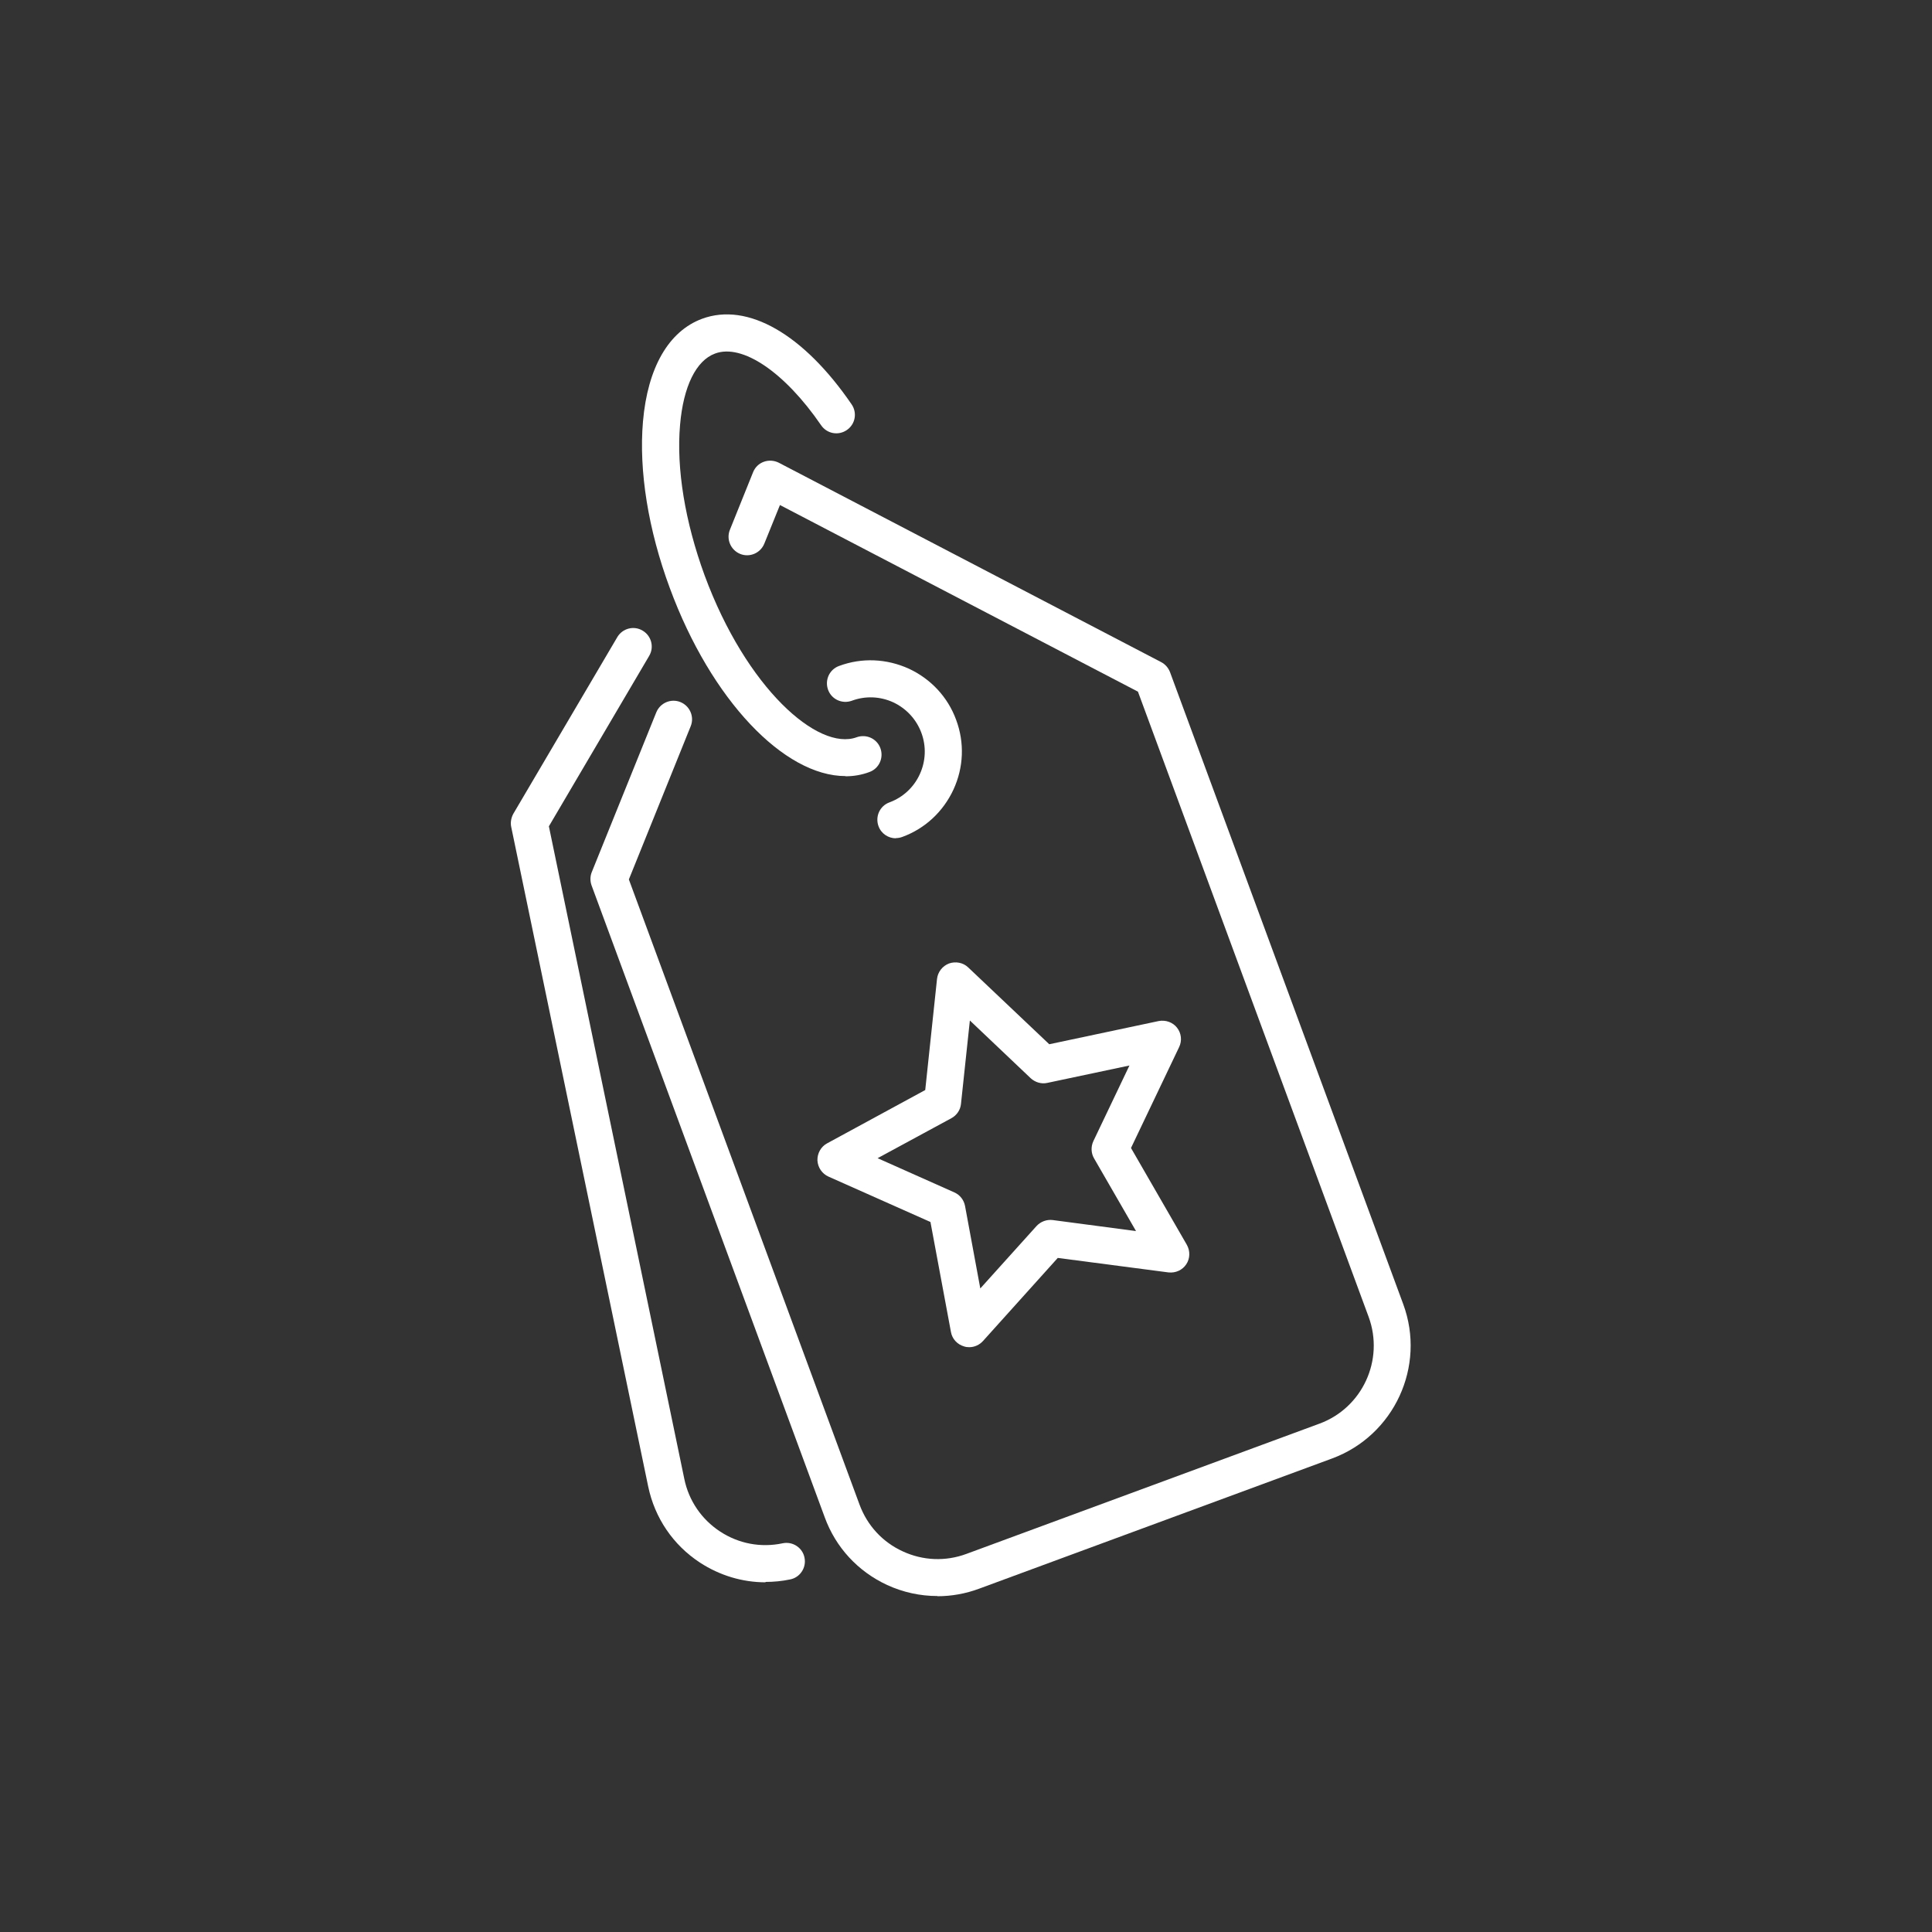 <?xml version="1.0" encoding="UTF-8"?>
<svg id="Livello_1" data-name="Livello 1" xmlns="http://www.w3.org/2000/svg" viewBox="0 0 100 100">
  <rect x="0" y="0" width="100" height="100" fill="#333333" stroke="none"/>
  <defs>
    <style>
      .cls-1 {
      	fill: #fff;
        stroke-width: 0px;
      }
    </style>
  </defs>
  <g>
    <path class="cls-1" d="m48.52,82.61c-.89,0-1.77-.19-2.6-.57-1.51-.7-2.66-1.94-3.23-3.5l-12.07-32.71c-.08-.22-.08-.47.01-.69l3.34-8.27c.2-.49.76-.73,1.25-.53.49.2.73.76.53,1.25l-3.2,7.93,11.94,32.36c.4,1.08,1.19,1.94,2.24,2.42,1.04.48,2.21.53,3.29.13l18.27-6.74c2.23-.82,3.37-3.3,2.55-5.53l-11.94-32.36-18.53-9.66-.81,2c-.2.49-.76.73-1.25.53-.49-.2-.73-.76-.53-1.25l1.2-2.98c.1-.25.3-.45.56-.54.25-.09.53-.07.77.05l19.79,10.32c.21.11.37.29.46.52l12.07,32.71c1.19,3.22-.47,6.8-3.68,7.99l-18.27,6.74c-.7.26-1.43.39-2.16.39Z"/>
    <path class="cls-1" d="m39.63,81.9c-1.2,0-2.37-.35-3.4-1.02-1.39-.91-2.34-2.31-2.68-3.94l-7.09-34.14c-.05-.23,0-.48.11-.68l5.38-9.14c.27-.46.86-.61,1.31-.34.46.27.61.86.34,1.31l-5.19,8.82,7.01,33.78c.23,1.12.89,2.09,1.85,2.72.96.63,2.11.85,3.24.61.52-.11,1.03.23,1.13.74.11.52-.23,1.03-.74,1.13-.43.09-.85.13-1.28.13Z"/>
    <path class="cls-1" d="m46.37,43.39c-.39,0-.76-.24-.9-.63-.18-.5.07-1.05.57-1.23.7-.26,1.26-.78,1.57-1.46.31-.68.34-1.44.08-2.14-.26-.7-.78-1.26-1.46-1.58-.68-.31-1.44-.34-2.14-.08-.5.18-1.05-.07-1.23-.57-.18-.5.07-1.05.57-1.23,1.18-.44,2.46-.38,3.61.14,1.14.53,2.02,1.47,2.45,2.65.44,1.18.39,2.46-.14,3.61-.53,1.14-1.47,2.02-2.65,2.45-.11.04-.22.06-.33.06Z"/>
    <path class="cls-1" d="m43.76,40.17c-3.17,0-6.95-3.93-9.09-9.73-1.12-3.02-1.61-6.08-1.39-8.62.24-2.79,1.33-4.68,3.06-5.32,2.35-.87,5.25.79,7.74,4.43.3.44.19,1.03-.25,1.33-.44.3-1.03.19-1.33-.25-1.88-2.74-4.08-4.24-5.49-3.71-.98.36-1.64,1.7-1.81,3.69-.2,2.26.26,5.03,1.27,7.79,2.16,5.85,5.88,9.11,7.87,8.38.5-.18,1.05.07,1.23.57.18.5-.07,1.05-.57,1.23-.4.15-.81.22-1.24.22Z"/>
  </g>
  <path class="cls-1" d="m50.16,69.73c-.09,0-.17-.01-.26-.04-.35-.1-.62-.39-.68-.75l-1.06-5.69-5.28-2.35c-.33-.15-.55-.47-.57-.84-.01-.36.18-.71.5-.88l5.08-2.76.61-5.75c.04-.36.28-.67.62-.8.34-.12.73-.05.99.2l4.2,3.98,5.66-1.2c.36-.07.73.06.95.34.23.29.27.68.11,1.01l-2.49,5.22,2.89,5.01c.18.32.17.71-.03,1.01-.2.3-.55.46-.92.42l-5.73-.75-3.87,4.3c-.18.2-.44.32-.71.32Zm-4.73-9.78l3.97,1.77c.29.13.49.39.55.7l.79,4.27,2.91-3.23c.21-.23.53-.35.84-.31l4.31.57-2.17-3.76c-.16-.27-.17-.61-.04-.89l1.87-3.92-4.25.9c-.31.07-.63-.03-.86-.24l-3.15-2.99-.46,4.32c-.03.31-.22.59-.5.74l-3.82,2.07Zm3.36-2.92h0,0Z"/>
</svg>